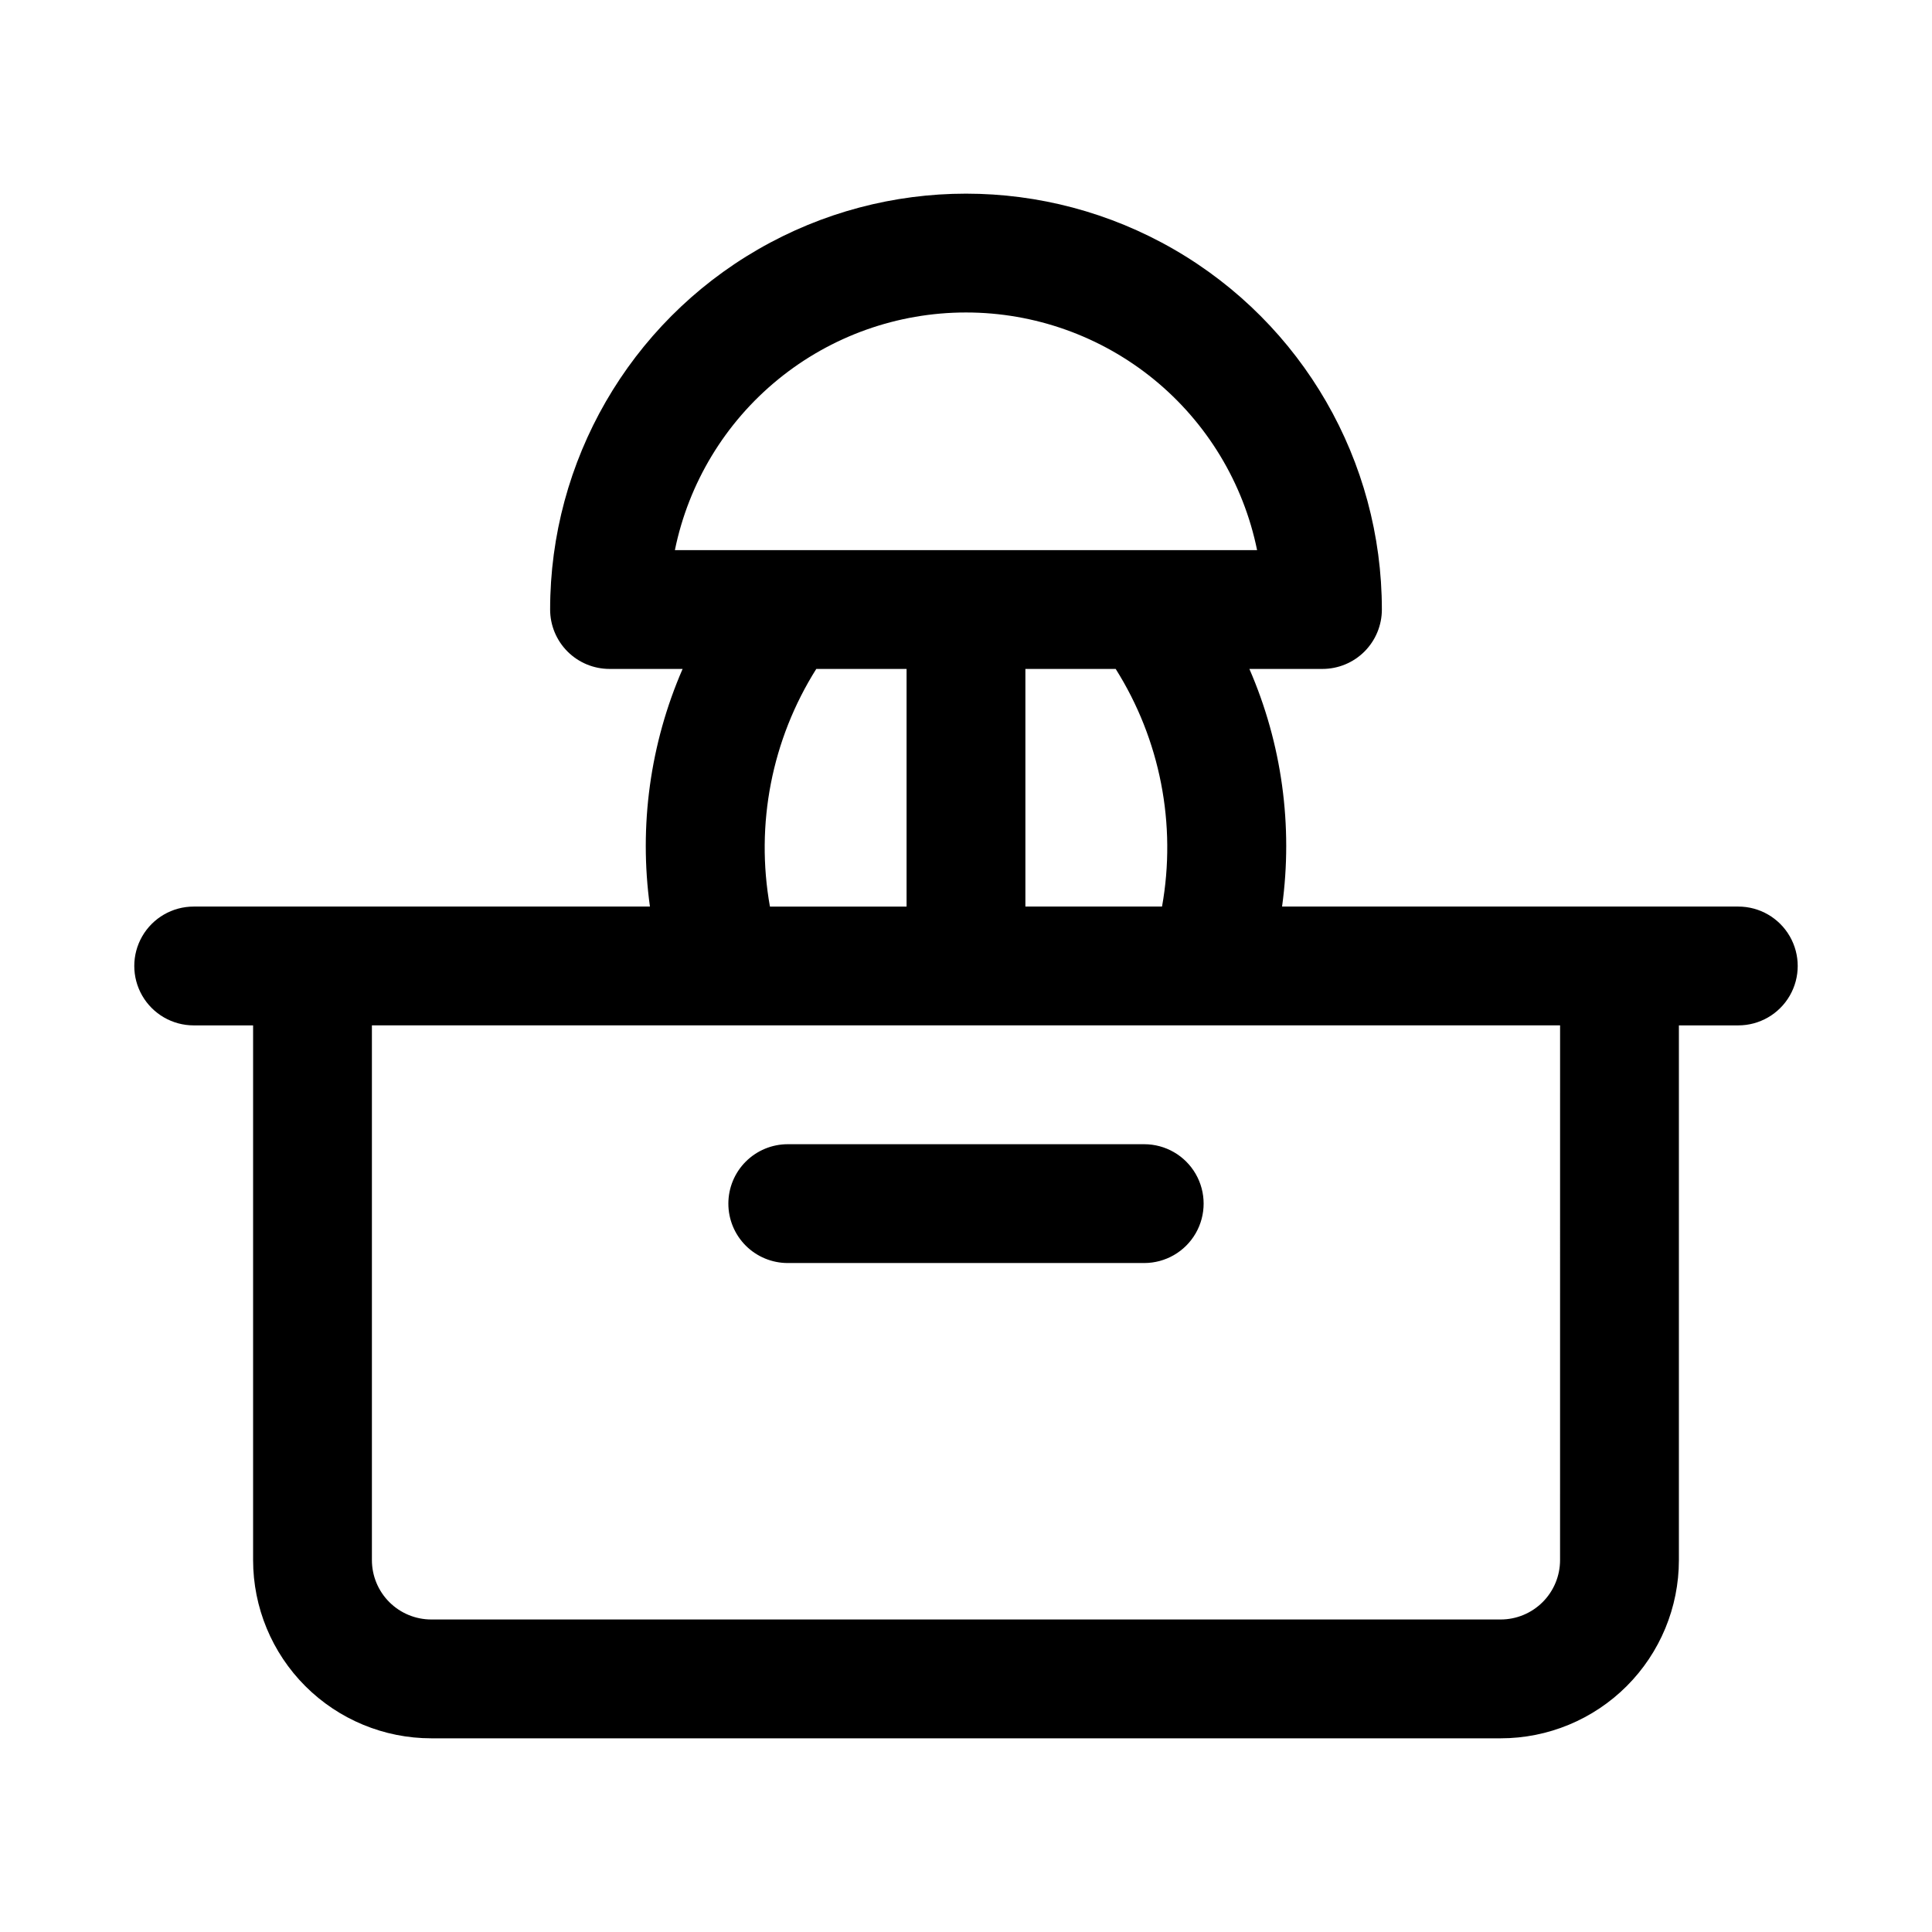 <?xml version="1.0" encoding="UTF-8"?>
<!-- Uploaded to: SVG Repo, www.svgrepo.com, Generator: SVG Repo Mixer Tools -->
<svg fill="#000000" width="800px" height="800px" version="1.1" viewBox="144 144 512 512" xmlns="http://www.w3.org/2000/svg">
 <path d="m604.67 384.25h-120.91c2.949-21.387-0.047-43.176-8.66-62.977h19.363c4.176 0 8.184-1.656 11.133-4.609 2.953-2.953 4.613-6.957 4.613-11.133 0-39.375-21.004-75.758-55.105-95.445-34.098-19.688-76.109-19.688-110.21 0-34.098 19.688-55.105 56.07-55.105 95.445 0 4.176 1.66 8.18 4.613 11.133s6.957 4.609 11.133 4.609h19.363c-8.613 19.801-11.605 41.59-8.66 62.977h-120.91c-5.625 0-10.82 3-13.633 7.871s-2.812 10.875 0 15.746 8.008 7.871 13.633 7.871h15.746v141.7c0 12.527 4.977 24.543 13.832 33.398 8.859 8.859 20.871 13.836 33.398 13.836h283.39c12.527 0 24.539-4.977 33.398-13.836 8.855-8.855 13.832-20.871 13.832-33.398v-141.7h15.746c5.625 0 10.82-3 13.633-7.871s2.812-10.875 0-15.746-8.008-7.871-13.633-7.871zm-152.72 0h-36.211v-62.977h23.93c11.801 18.73 16.18 41.188 12.281 62.977zm-51.953-157.44c18.145-0.004 35.738 6.266 49.797 17.738 14.055 11.477 23.719 27.457 27.348 45.238h-154.29c3.629-17.781 13.293-33.762 27.352-45.238 14.055-11.473 31.648-17.742 49.797-17.738zm-39.676 94.465h23.93v62.977h-36.211c-3.898-21.789 0.48-44.246 12.281-62.977zm197.11 236.16c0 4.176-1.656 8.18-4.609 11.133-2.953 2.953-6.957 4.613-11.133 4.613h-283.39c-4.176 0-8.18-1.66-11.133-4.613-2.953-2.953-4.609-6.957-4.609-11.133v-141.7h314.88zm-220.41-94.461c0-4.176 1.656-8.184 4.609-11.133 2.953-2.953 6.957-4.613 11.133-4.613h94.465c5.625 0 10.824 3 13.637 7.871 2.812 4.871 2.812 10.875 0 15.746s-8.012 7.871-13.637 7.871h-94.465c-4.176 0-8.18-1.66-11.133-4.609-2.953-2.953-4.609-6.961-4.609-11.133z"/>
</svg>
